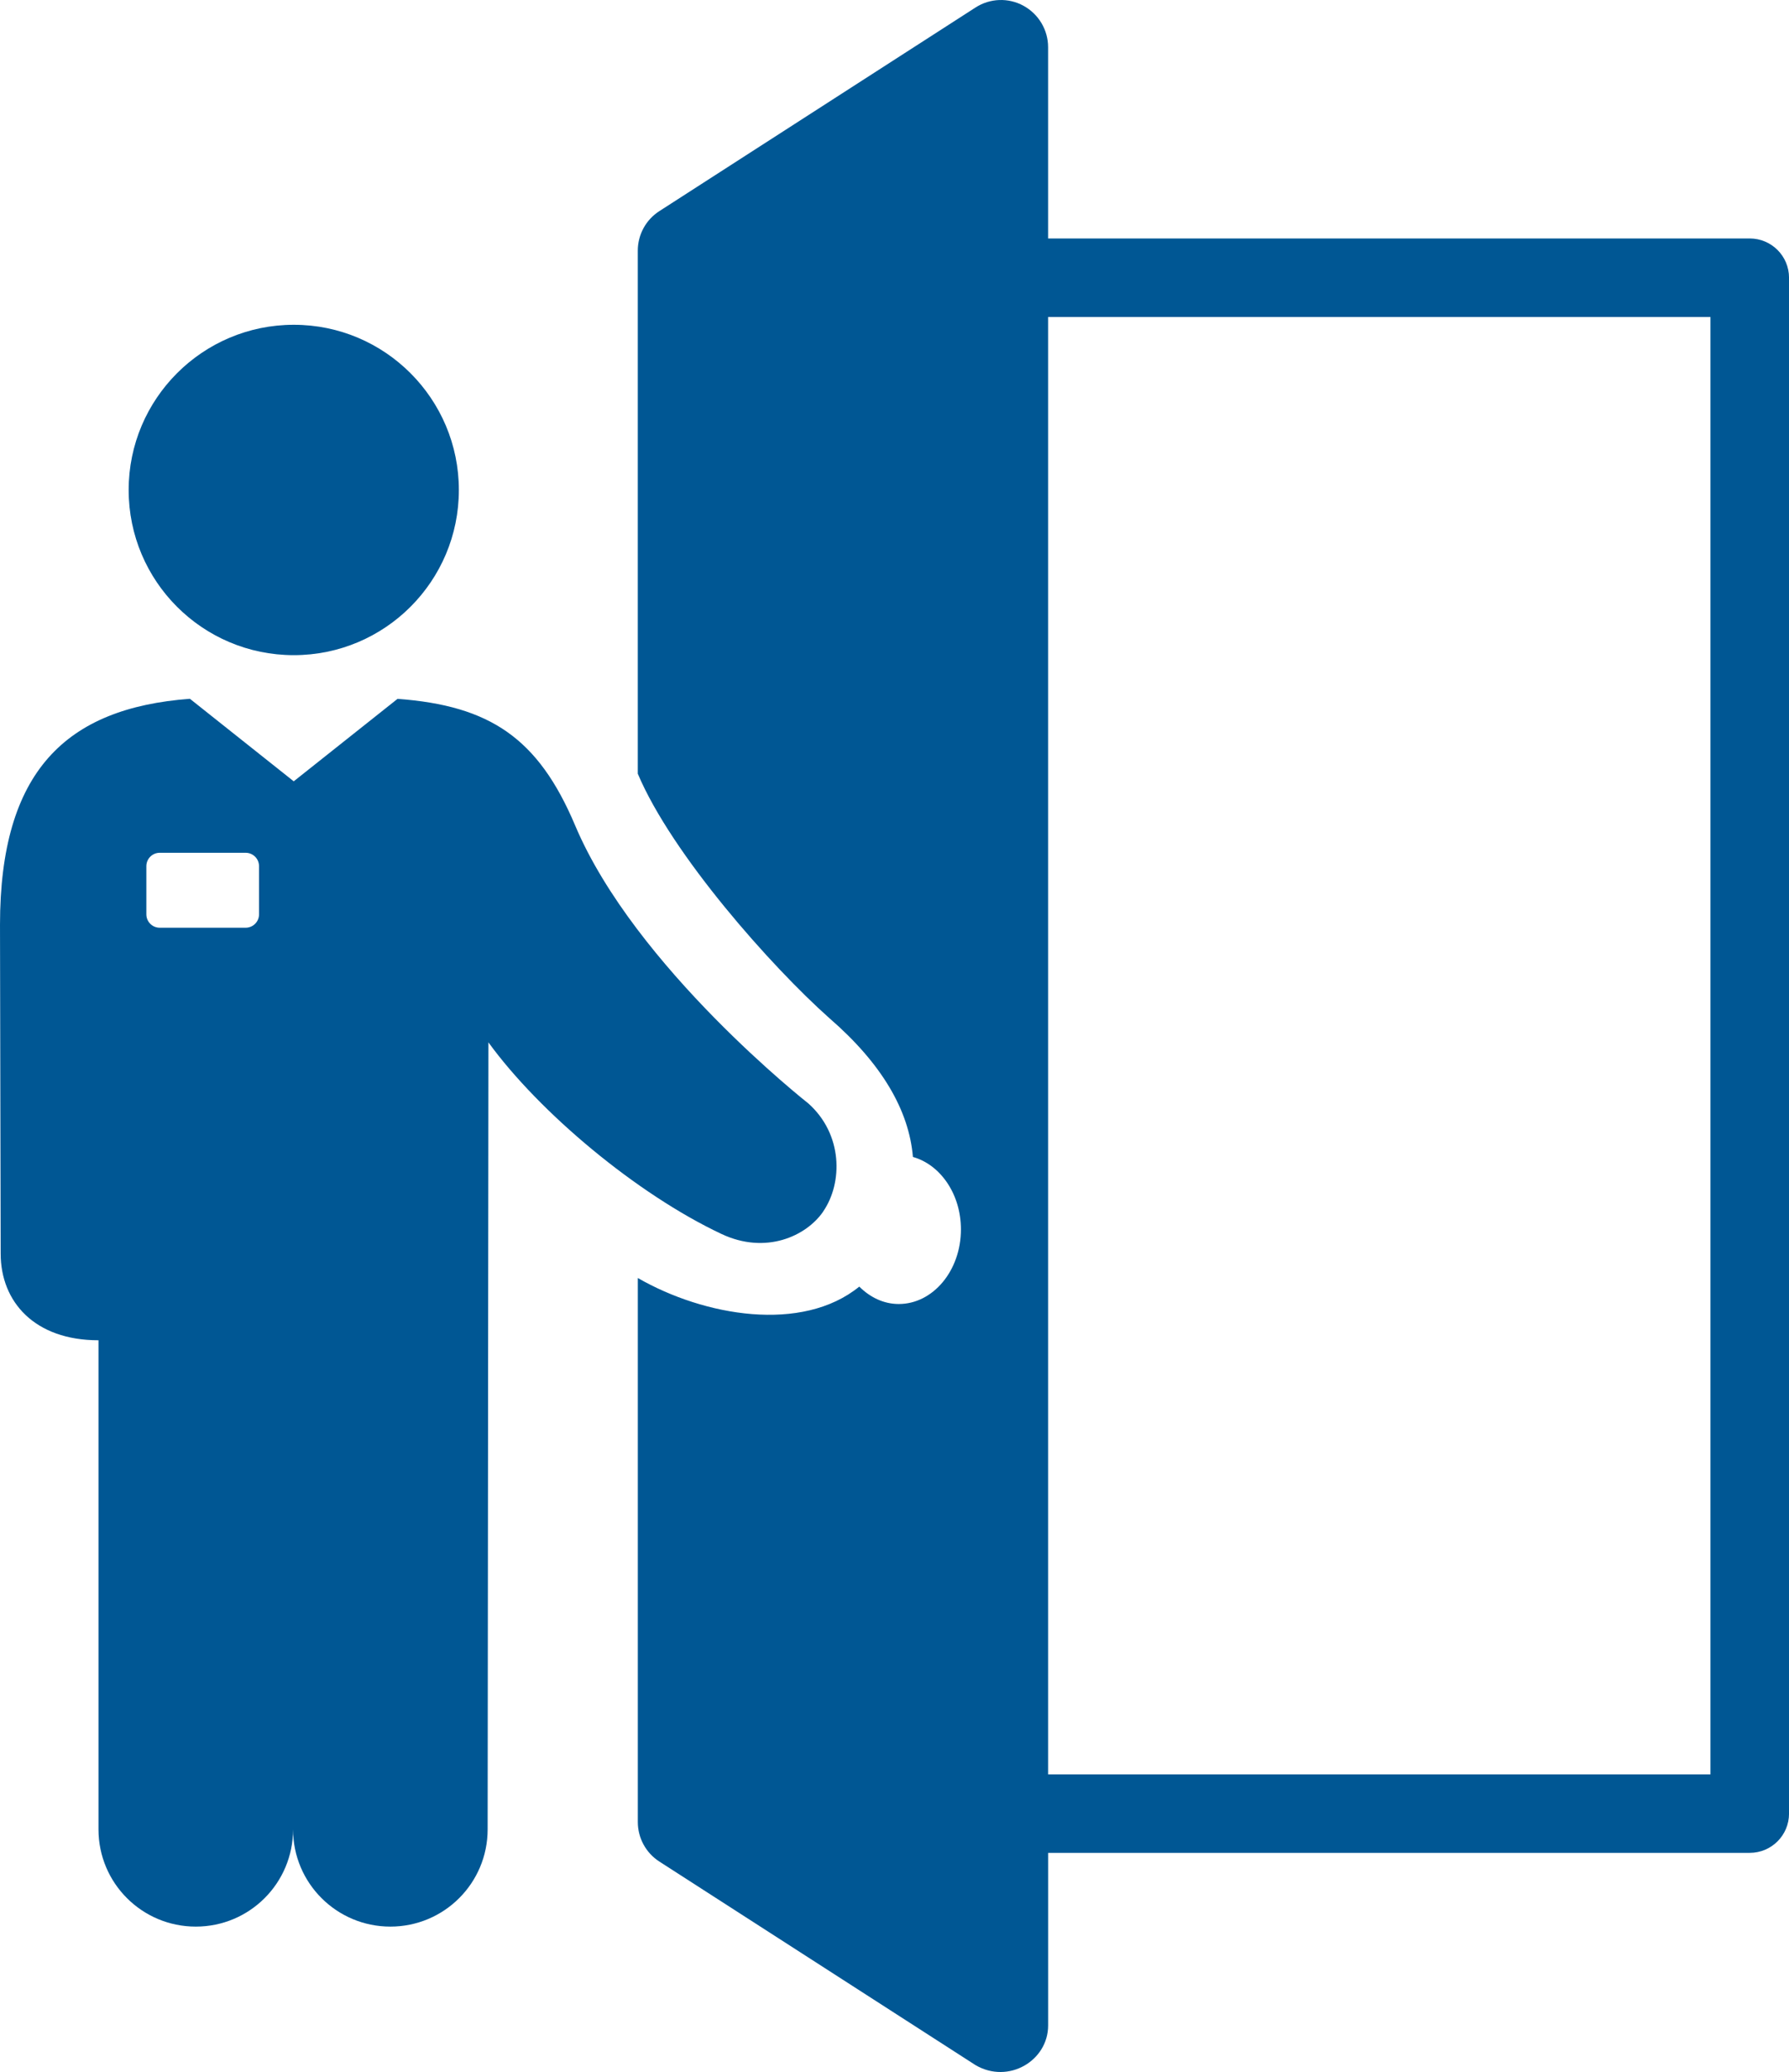 <?xml version="1.0" encoding="UTF-8"?>
<svg id="_レイヤー_2" data-name="レイヤー 2" xmlns="http://www.w3.org/2000/svg" viewBox="0 0 61.363 71.084">
  <defs>
    <style>
      .cls-1 {
        fill: #005794;
      }
    </style>
  </defs>
  <g id="_レイヤー_1-2" data-name="レイヤー 1">
    <g>
      <path class="cls-1" d="M15.739,16.81c0-3.128-2.536-5.668-5.662-5.668s-5.664,2.54-5.664,5.668,2.534,5.666,5.664,5.666,5.662-2.54,5.662-5.666Z"/>
      <path class="cls-1" d="M28.235,41.562c.678-.987.677-2.649-.509-3.707,0,0-5.945-4.67-7.999-9.538-1.265-2.995-2.919-4.108-6.091-4.342l-3.561,2.829-3.561-2.831c-4.256.318-6.514,2.488-6.514,7.758l.023,11.277c0,1.656,1.166,2.972,3.355,2.972v16.779c0,1.846,1.494,3.336,3.338,3.336s3.336-1.49,3.336-3.336c0,1.846,1.496,3.336,3.338,3.336s3.336-1.49,3.336-3.336l.027-26.999c1.753,2.414,5.096,5.209,7.994,6.573,1.513.713,2.903.082,3.489-.769ZM8.885,31.368c0,.253-.205.459-.46.459h-2.946c-.254,0-.459-.206-.459-.459v-1.652c0-.255.205-.46.459-.46h2.946c.255,0,.46.205.46.46v1.652Z"/>
      <path class="cls-1" d="M60.016,8.181h-24.066V1.618c0-.591-.324-1.135-.844-1.42-.518-.284-1.151-.261-1.648.061l-10.841,6.983c-.463.297-.741.809-.741,1.359v17.941c1.168,2.772,4.584,6.619,6.571,8.387,1.795,1.554,2.733,3.162,2.866,4.762.943.265,1.647,1.274,1.647,2.486,0,1.413-.956,2.559-2.133,2.559-.517,0-.984-.229-1.353-.597-1.957,1.592-5.309,1.022-7.597-.295v18.662c0,.549.278,1.062.741,1.359l10.841,6.981c1.126.661,2.492-.145,2.492-1.359v-5.922h24.066c.744,0,1.347-.603,1.347-1.347V9.528c0-.744-.603-1.347-1.347-1.347ZM58.669,60.873h-22.719V10.875h22.719v49.998Z"/>
    </g>
  </g>
</svg>